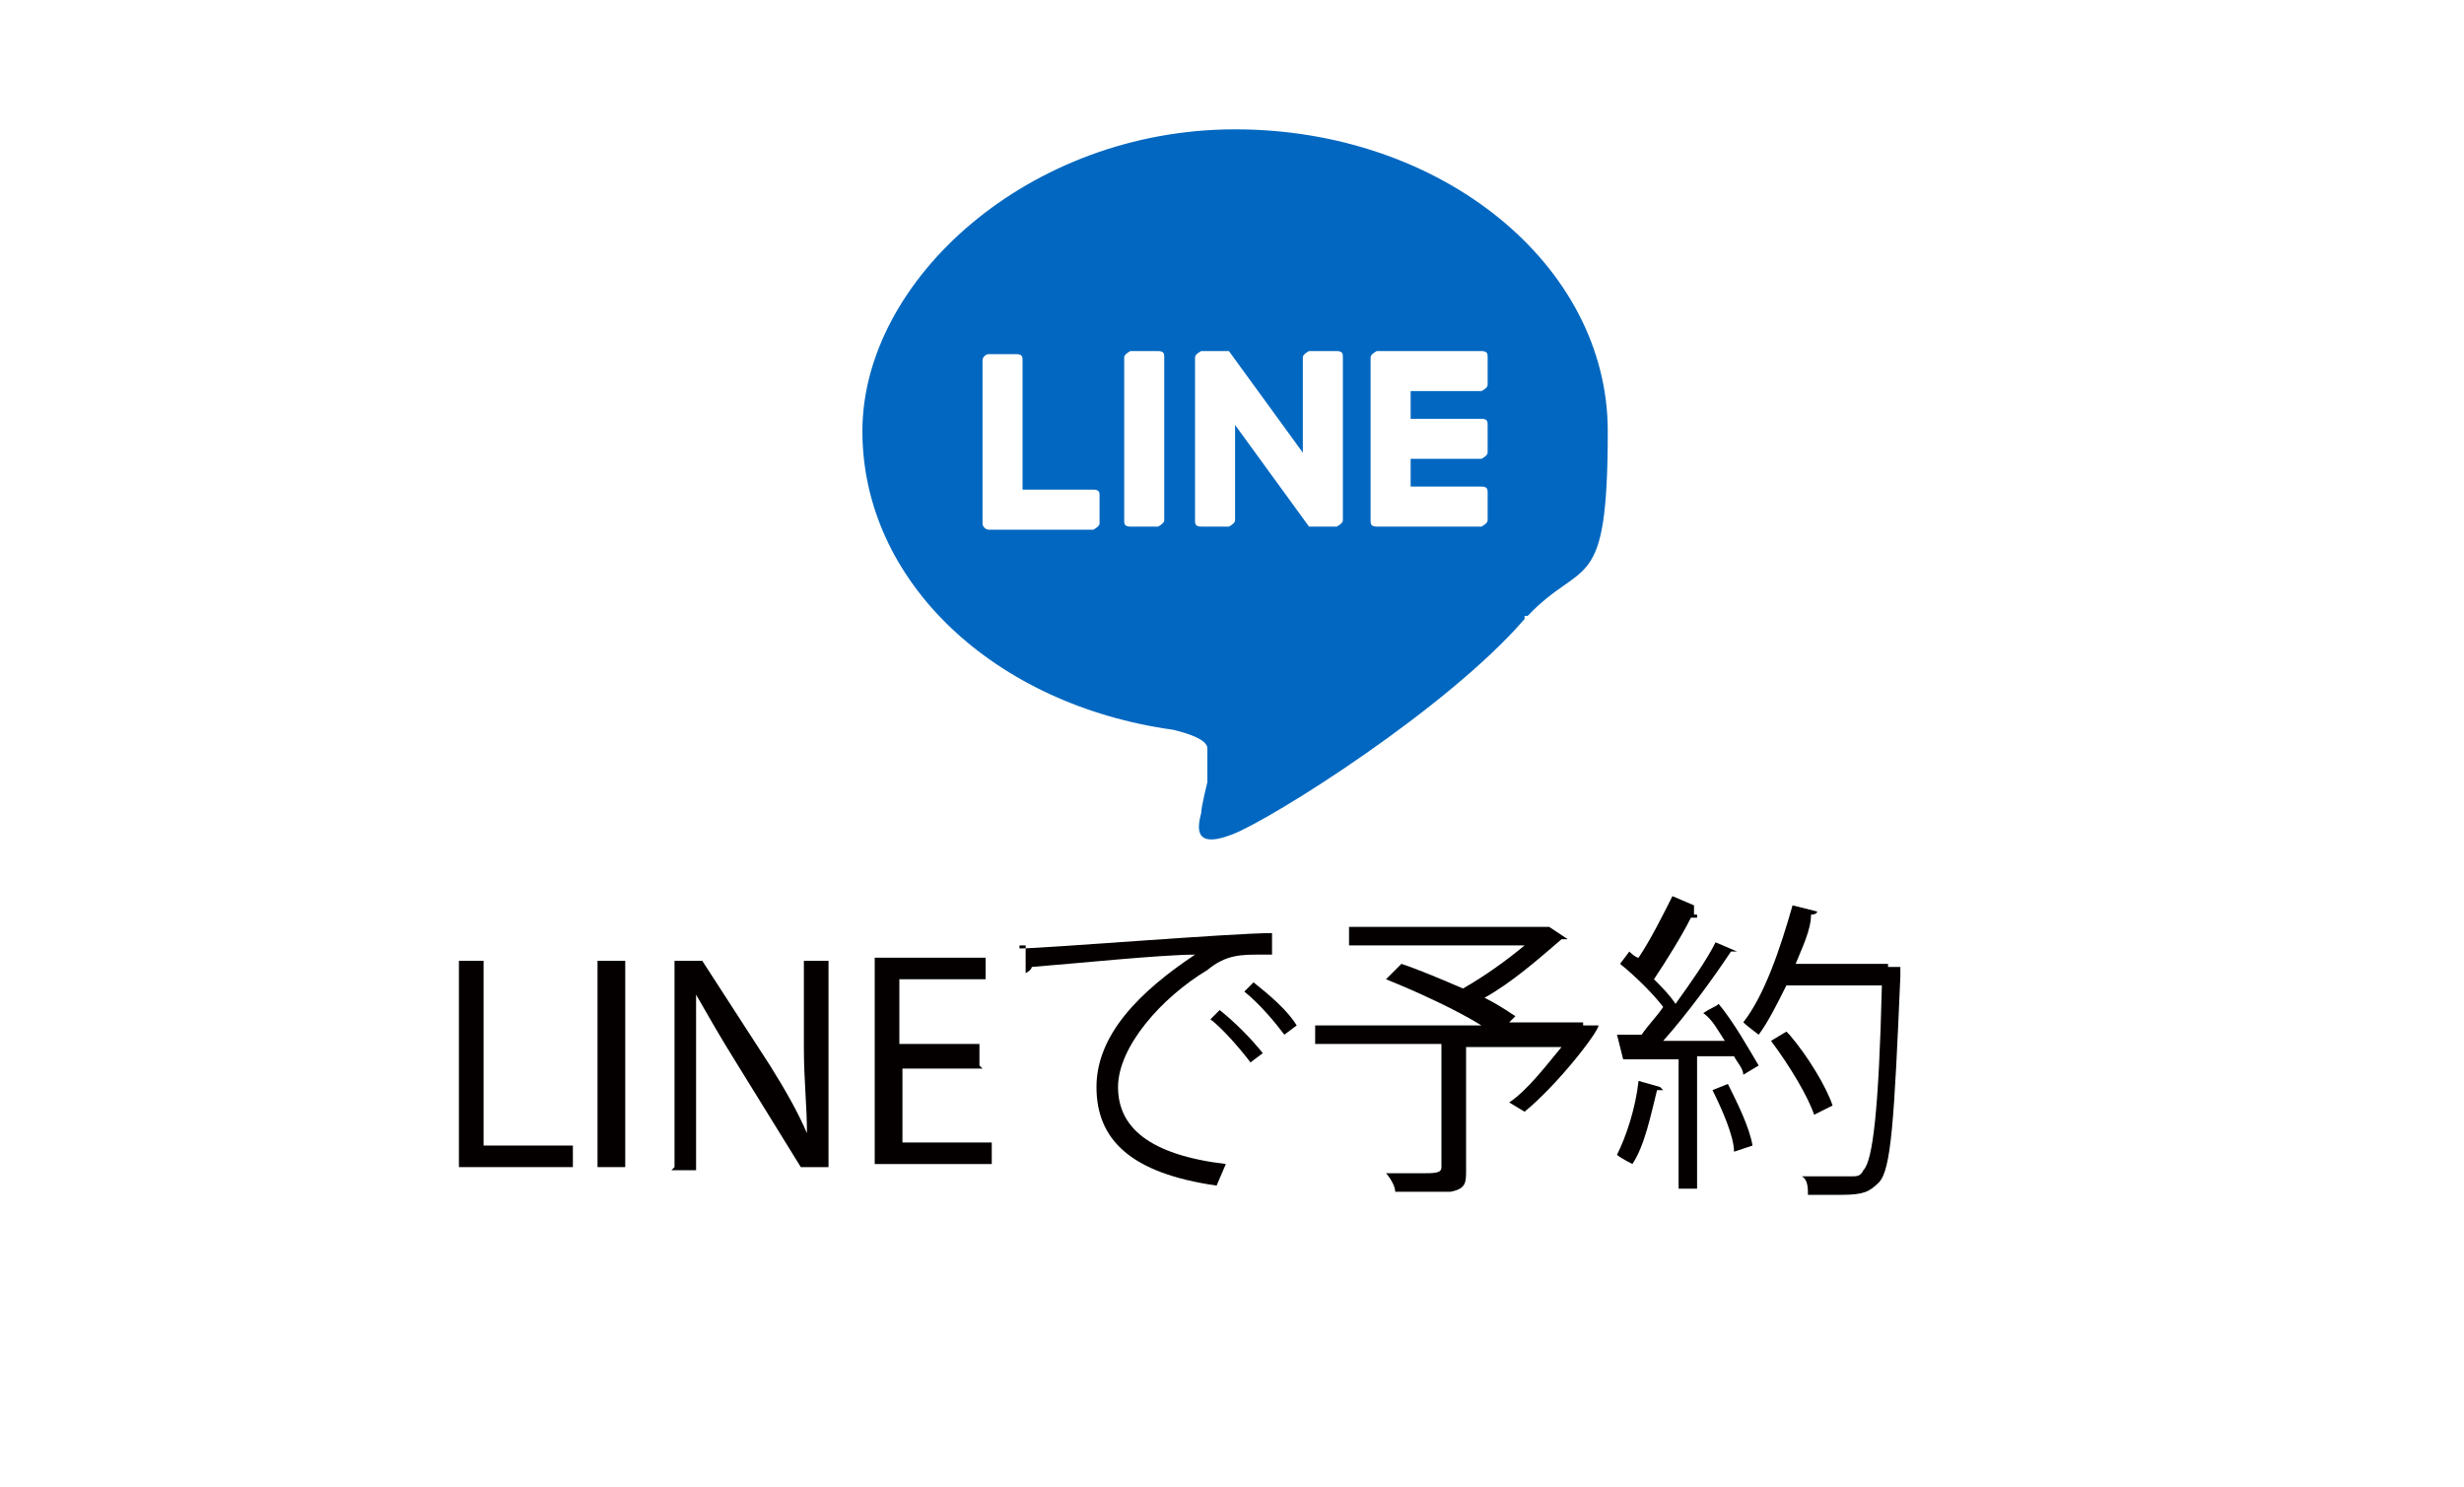 <?xml version="1.0" encoding="UTF-8"?>
<svg id="_レイヤー_1" xmlns="http://www.w3.org/2000/svg" width="80" height="48.3" version="1.1" viewBox="0 0 80 48.3">
  <!-- Generator: Adobe Illustrator 29.1.0, SVG Export Plug-In . SVG Version: 2.1.0 Build 142)  -->
  <defs>
    <style>
      .st0 {
        fill: none;
      }

      .st1 {
        fill: #040000;
      }

      .st2 {
        isolation: isolate;
      }

      .st3 {
        fill: #0167c0;
      }
    </style>
  </defs>
  <path class="st0" d="M0,40V5C0,2.2,2.2,0,5,0h70c2.8,0,5,2.2,5,5v35"/>
  <g class="st2">
    <g class="st2">
      <path class="st1" d="M14.8,31.2h.9v6h2.9v.7h-3.7v-6.7h-.1Z"/>
      <path class="st1" d="M20.3,31.2v6.7h-.9v-6.7h.9Z"/>
      <path class="st1" d="M21.9,37.9v-6.7h.9l2.2,3.4c.5.8.9,1.5,1.2,2.2h0c0-.9-.1-1.7-.1-2.8v-2.8h.8v6.7h-.9l-2.1-3.4c-.5-.8-.9-1.5-1.3-2.2h0v5.7h-.8,0Z"/>
      <path class="st1" d="M31.9,34.7h-2.6v2.4h2.9v.7h-3.8v-6.7h3.6v.7h-2.8v2.1h2.6v.7h0Z"/>
      <path class="st1" d="M33.1,30.8c.8,0,6.9-.5,8.2-.5v.7h-.4c-.6,0-1.1,0-1.7.5-1.5.9-2.9,2.5-2.9,3.8s1,2.2,3.5,2.5l-.3.7c-2.8-.4-3.9-1.5-3.9-3.2s1.4-3.1,3.2-4.3c-1.1,0-4,.3-5.3.4,0,0,0,.1-.2.2v-.9h-.2,0ZM39.6,32.8c.5.4,1,.9,1.4,1.4l-.4.3c-.3-.4-.9-1.1-1.3-1.4l.3-.3ZM40.7,31.9c.5.4,1.1.9,1.4,1.4l-.4.3c-.3-.4-.8-1-1.3-1.4,0,0,.3-.3.3-.3Z"/>
      <path class="st1" d="M51.4,33.3h.5c0,.2-1.3,1.9-2.4,2.8l-.5-.3c.6-.4,1.2-1.2,1.7-1.8h-3.1v4c0,.4,0,.6-.5.7h-1.8c0-.2-.2-.5-.3-.6h1.1c.5,0,.7,0,.7-.2v-4h-4.1v-.6h5.4c-.8-.5-2.1-1.1-3.1-1.5l.5-.5c.6.2,1.3.5,2,.8.7-.4,1.4-.9,2-1.4h-5.7v-.6h6.5l.6.4h-.2c-.7.6-1.6,1.4-2.5,1.9.4.2.7.4,1,.6l-.2.2h2.4,0Z"/>
      <path class="st1" d="M54,35.4h-.2c-.2.8-.4,1.8-.8,2.4,0,0-.4-.2-.5-.3.3-.6.6-1.5.7-2.4l.7.2h0ZM55.1,29.8h-.2c-.3.6-.8,1.4-1.2,2,.3.3.5.5.7.8.5-.7,1-1.4,1.3-2l.7.3h-.2c-.6.9-1.4,2-2.2,2.9h2c-.2-.3-.4-.7-.7-.9.3-.2.4-.2.5-.3.5.6,1,1.5,1.3,2l-.5.3c0-.2-.2-.4-.3-.6h-1.2v4.3h-.6v-4.2h-1.8l-.2-.8h.8c.2-.3.5-.6.7-.9-.3-.4-.9-1-1.4-1.4l.3-.4s.2.2.3.2c.4-.6.8-1.4,1.1-2l.7.3v.3h.1ZM56.3,37.4c0-.5-.4-1.4-.7-2l.5-.2c.3.6.7,1.4.8,2l-.6.2ZM61.3,31.4h.4v.3c-.2,4.7-.3,6.3-.7,6.7-.3.3-.5.4-1.2.4h-1.1c0-.2,0-.5-.2-.6h1.6c.2,0,.3,0,.4-.2.3-.3.5-1.9.6-6h-3.1c-.3.6-.6,1.2-.9,1.6,0,0-.4-.3-.5-.4.7-.9,1.2-2.4,1.6-3.8l.8.2s0,.1-.2.1c0,.5-.3,1.1-.5,1.6h3.2-.2,0ZM58.1,33.6c.6.7,1.2,1.7,1.4,2.3l-.6.3c-.2-.6-.8-1.6-1.4-2.4l.5-.3h0Z"/>
    </g>
  </g>
  <path class="st3" d="M49.5,20.1h0c-2.5,2.9-8.2,6.5-9.5,7s-1.1-.3-1-.7c0-.2.2-1,.2-1v-1.1c0-.3-.7-.5-1.1-.6-5.8-.8-10.1-4.8-10.1-9.7s5.4-9.8,12.1-9.8,12.1,4.4,12.1,9.8-.8,4.1-2.6,6h-.1ZM48.3,16.9v-.9c0-.1,0-.2-.2-.2h-2.3v-.9h2.3s.2-.1.2-.2v-.9c0-.1,0-.2-.2-.2h-2.3v-.9h2.3s.2-.1.2-.2v-.9c0-.1,0-.2-.2-.2h-3.4s-.2.1-.2.2h0v5.3h0c0,.1,0,.2.2.2h3.4s.2-.1.2-.2ZM35.5,17.2s.2-.1.2-.2v-.9c0-.1,0-.2-.2-.2h-2.3v-4.2c0-.1,0-.2-.2-.2h-.9c-.1,0-.2.1-.2.2v5.3h0c0,.1.1.2.2.2h3.4ZM37.6,11.4h-.9s-.2.1-.2.2v5.3c0,.1,0,.2.2.2h.9s.2-.1.2-.2v-5.3c0-.1,0-.2-.2-.2ZM43.4,11.4h-.9s-.2.1-.2.2v3.1l-2.4-3.3h-.9s-.2.1-.2.2v5.3c0,.1,0,.2.2.2h.9s.2-.1.2-.2v-3.1l2.4,3.3h.9s.2-.1.2-.2v-5.3c0-.1,0-.2-.2-.2Z"/>
</svg>